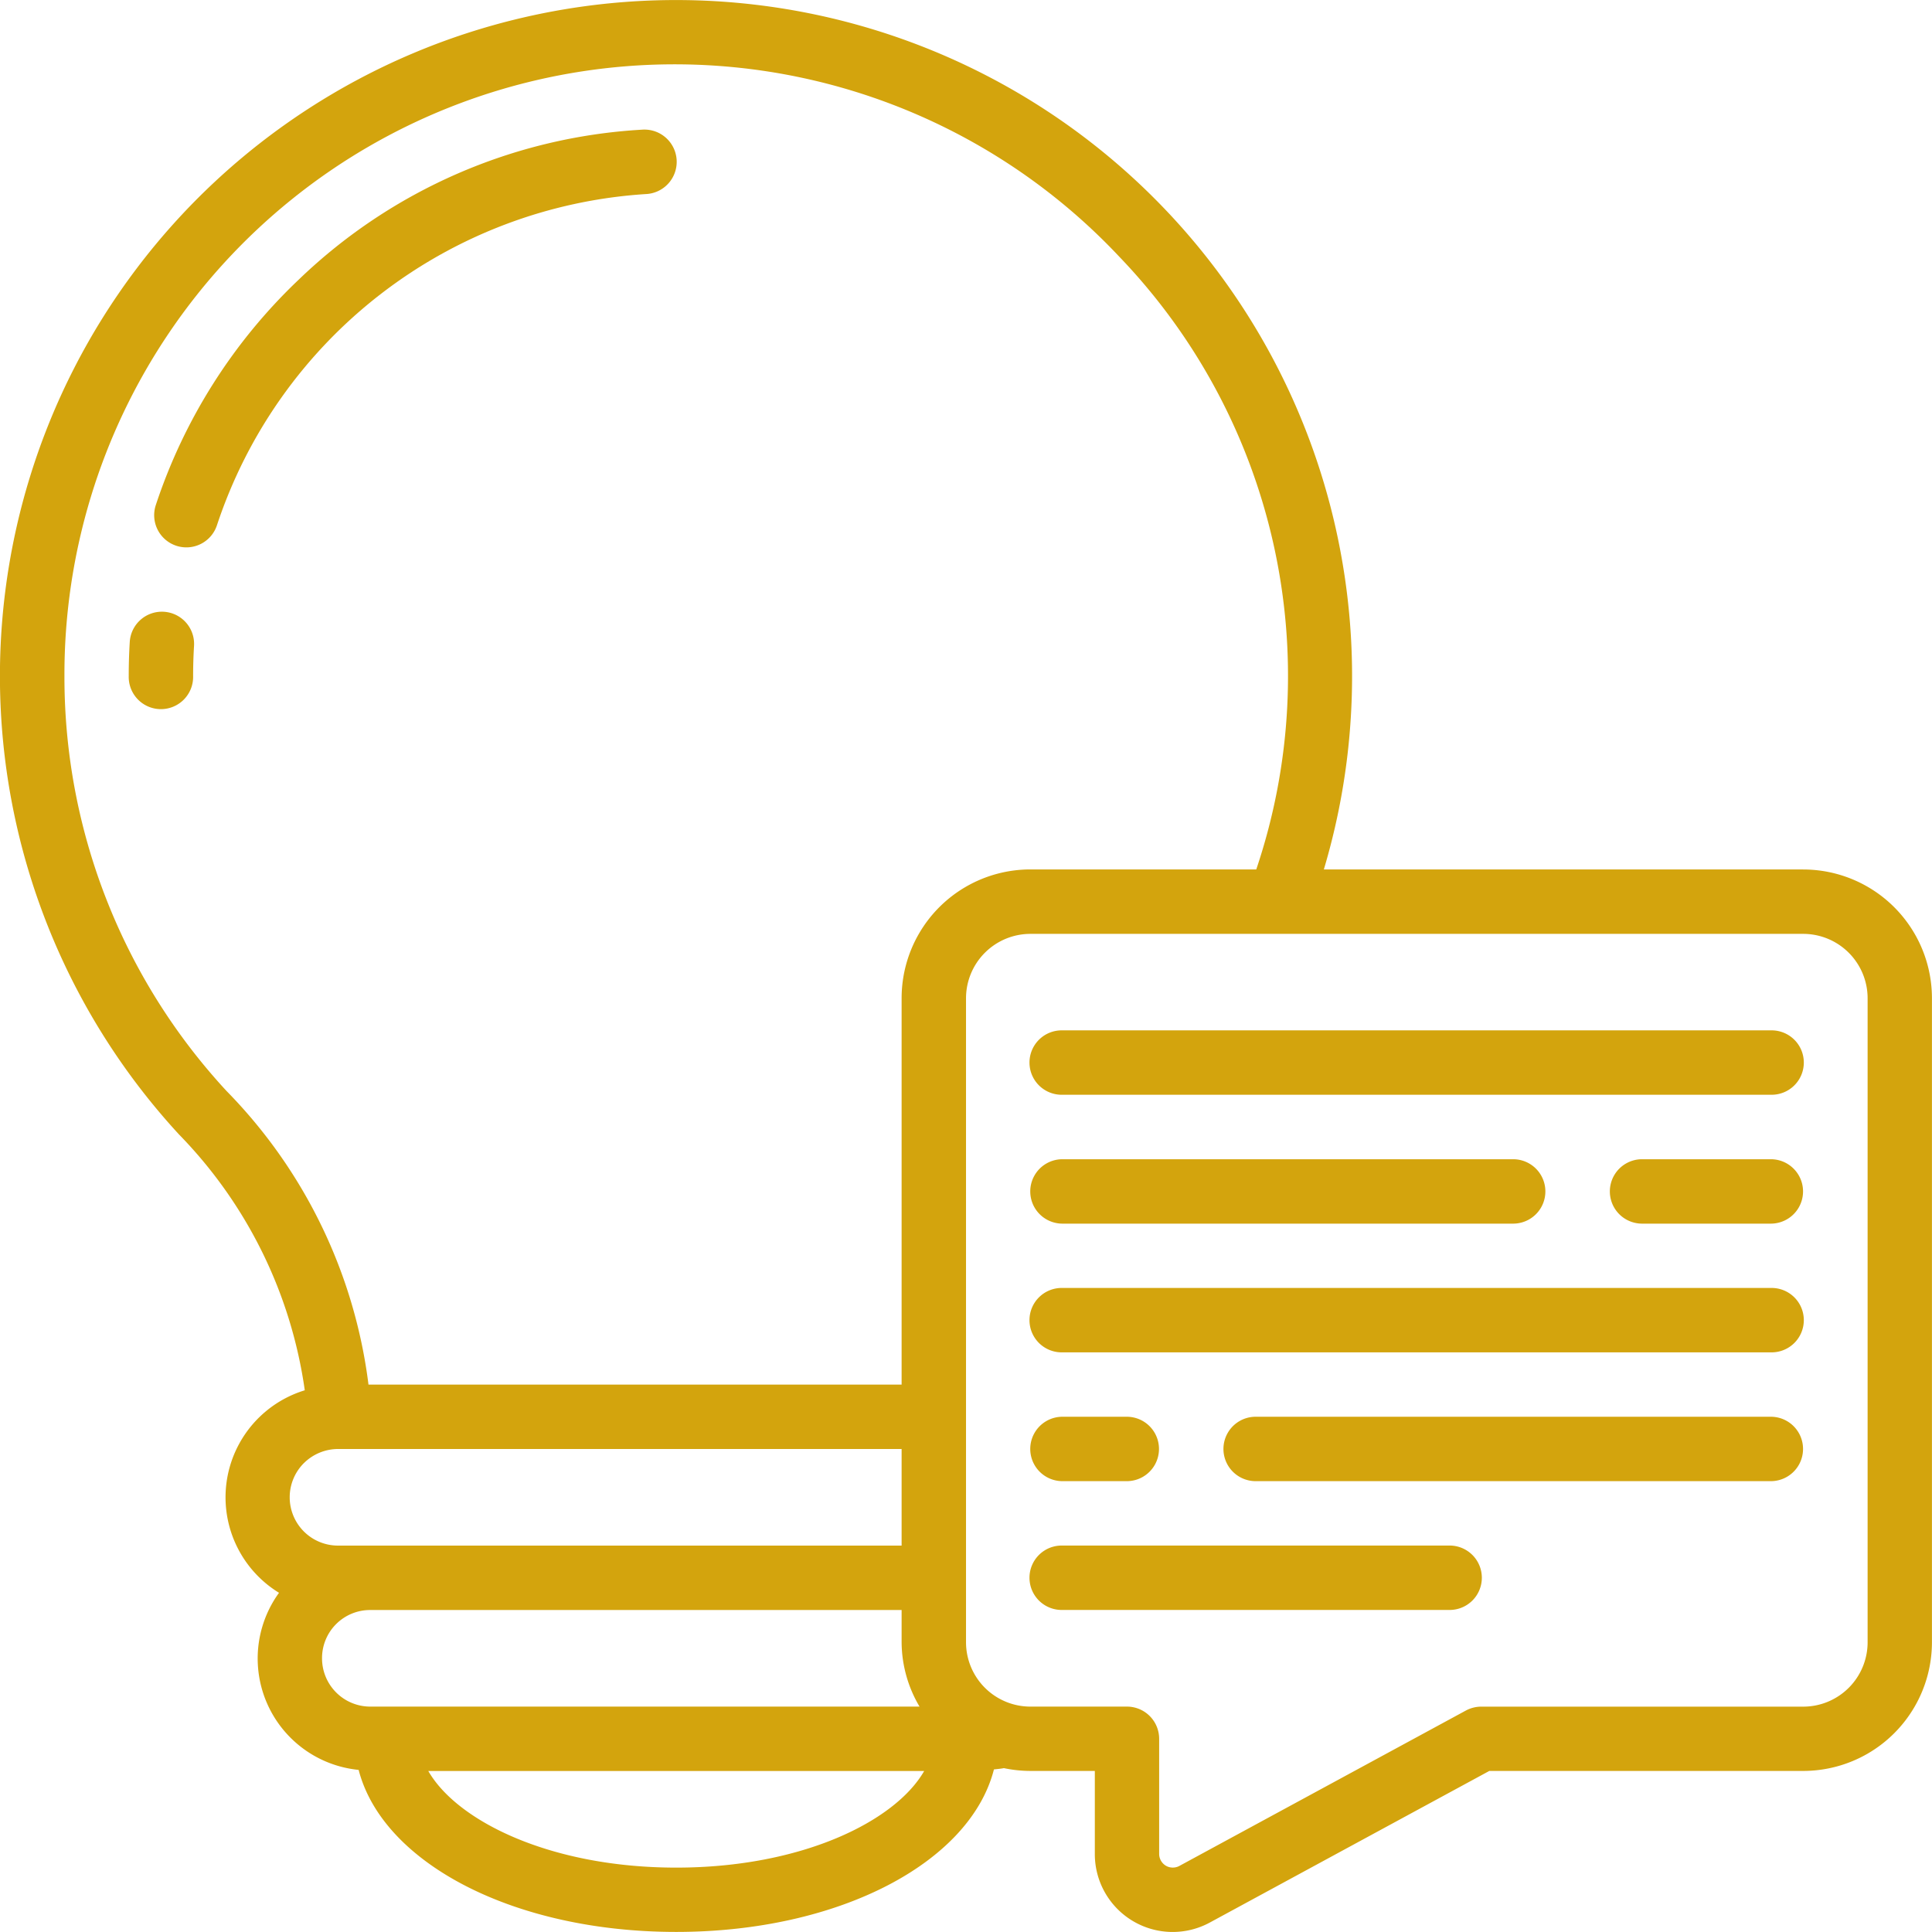 <svg xmlns="http://www.w3.org/2000/svg" viewBox="0 0 1037.34 1037.37"><defs><style>.cls-1{fill:#d3a40d;}</style></defs><g id="Layer_2" data-name="Layer 2"><g id="Layer_1-2" data-name="Layer 1"><path class="cls-1" d="M968.19,466.82H710.81a363,363,0,1,0-614.6,142.4,245.67,245.67,0,0,1,67.43,137.26,60.1,60.1,0,0,0-13.83,108.73,60.09,60.09,0,0,0,42.75,95.09c12.92,49.92,83.08,87,170.52,87s157.78-37.22,170.59-87.25c1.73-.21,3.46-.33,5.36-.69a69.47,69.47,0,0,0,14.23,1.5h34.58v44.57a41.8,41.8,0,0,0,61.82,36.79l150-81.36h168.5a69.14,69.14,0,0,0,69.15-69.15V536a69.14,69.14,0,0,0-69.15-69.15ZM34.6,363.08A327.61,327.61,0,0,1,600.89,137.74a325,325,0,0,1,73.63,329.08H553.26A69.15,69.15,0,0,0,484.1,536V743.43H197.85a273.48,273.48,0,0,0-76.22-157.65A327.19,327.19,0,0,1,34.6,363.08ZM163.19,785.57A26.15,26.15,0,0,1,181.55,778H484.1v51.87H181.55a25.93,25.93,0,0,1-18.36-44.31Zm9.72,104.82a25.81,25.81,0,0,1,25.93-25.93H484.1v17.29a68.44,68.44,0,0,0,9.62,34.57H198.84a25.91,25.91,0,0,1-25.93-25.93Zm190.17,112.38c-67.25,0-117.56-24.81-133.12-51.87H496.21C480.65,978,430.34,1002.77,363.08,1002.77Zm639.69-121a34.57,34.57,0,0,1-34.58,34.57H795.3a17.5,17.5,0,0,0-8.25,2.1l-153.86,83.45a7.38,7.38,0,0,1-3.62.86,7.2,7.2,0,0,1-3.58-1,7.37,7.37,0,0,1-2.61-2.65,7.29,7.29,0,0,1-1-3.59V933.61a17.29,17.29,0,0,0-17.28-17.29H553.26a34.57,34.57,0,0,1-34.58-34.57V536a34.59,34.59,0,0,1,34.58-34.58H968.19A34.59,34.59,0,0,1,1002.77,536Z"/><path class="cls-1" d="M950.81,691.54H570.46a17.29,17.29,0,1,0,0,34.57H950.81a17.29,17.29,0,1,0,0-34.57ZM570.46,657h242a17.29,17.29,0,0,0,0-34.58h-242a17.29,17.29,0,0,0,0,34.58Zm380.35-34.58H881.66a17.29,17.29,0,1,0,0,34.58h69.15a17.29,17.29,0,0,0,0-34.58ZM777.93,829.85H570.46a17.29,17.29,0,1,0,0,34.57H777.93a17.29,17.29,0,1,0,0-34.57ZM570.46,795.27H605a17.29,17.29,0,0,0,0-34.58H570.46a17.29,17.29,0,0,0,0,34.58Zm380.35-34.58H674.19a17.29,17.29,0,0,0,0,34.58H950.81a17.29,17.29,0,0,0,0-34.58Zm0-207.46H570.46a17.29,17.29,0,1,0,0,34.57H950.81a17.29,17.29,0,1,0,0-34.57ZM88,328.47a17.29,17.29,0,0,0-18.33,16.19q-.56,9.15-.55,18.39a17.29,17.29,0,1,0,34.57,0q0-8.15.49-16.2A17.3,17.3,0,0,0,88,328.47ZM346.76,104.2a17.32,17.32,0,1,0-2.11-34.57,289.6,289.6,0,0,0-183.93,80.2,294,294,0,0,0-77.08,121.4A17.28,17.28,0,1,0,116.49,282,260,260,0,0,1,346.76,104.2Z"/></g></g></svg>